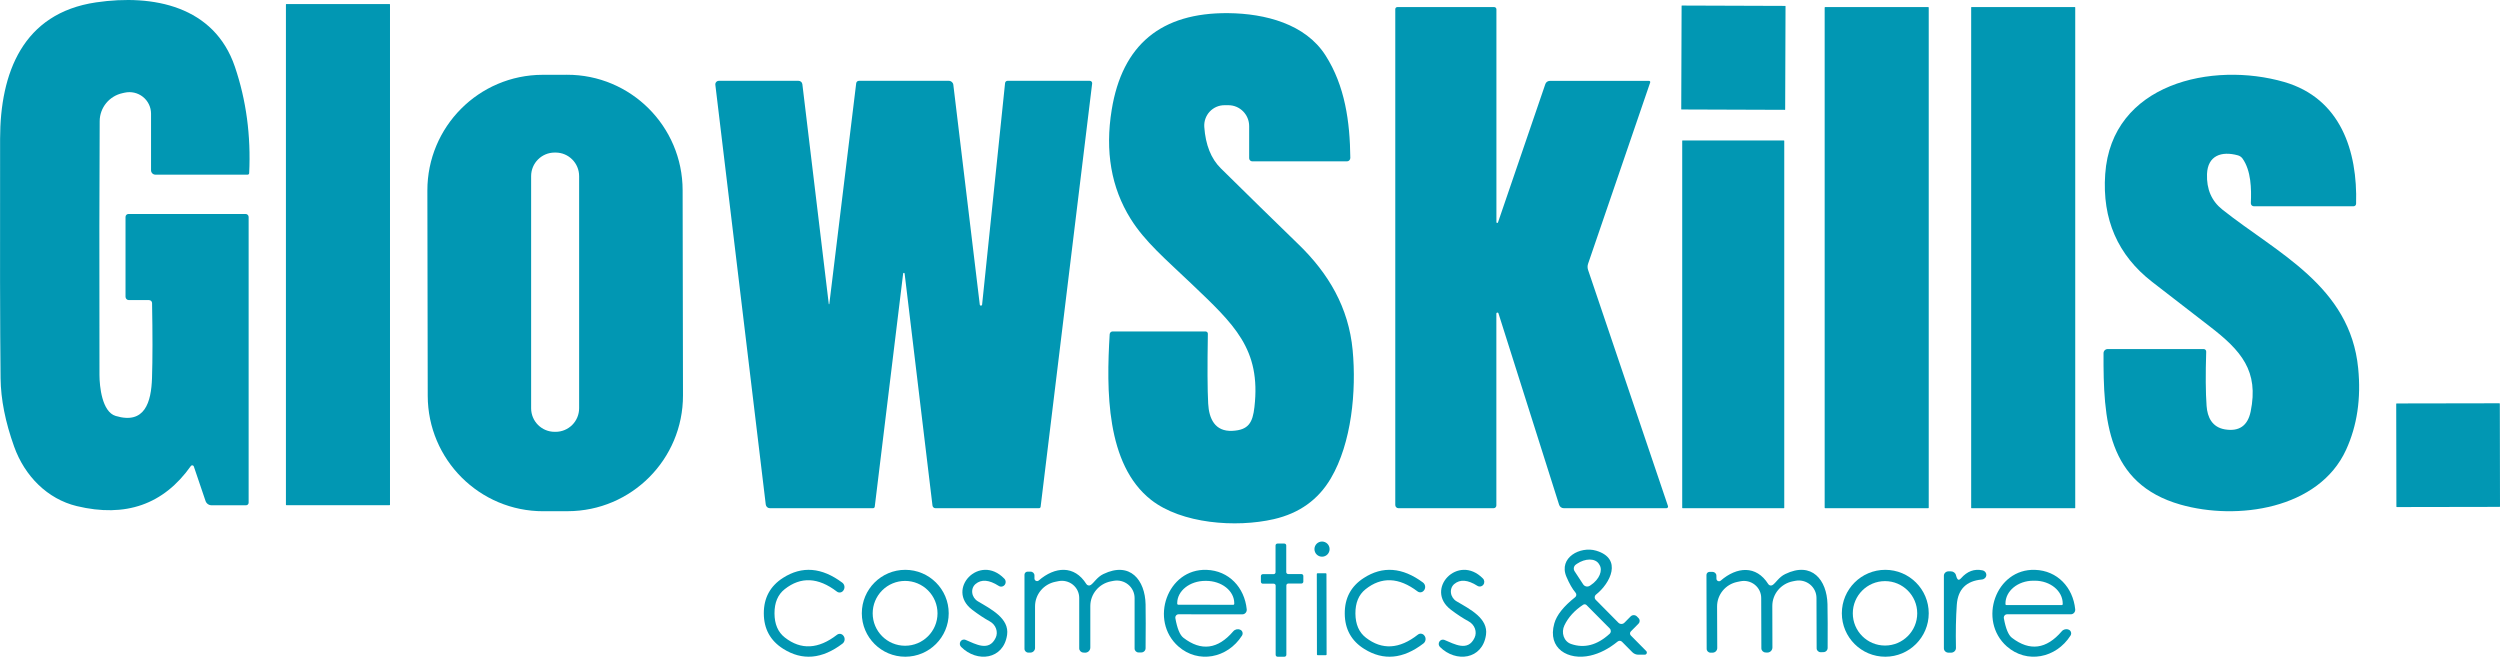<?xml version="1.0" encoding="UTF-8"?>
<svg width="2474.423px" height="650px" viewBox="0 0 2474.423 650" version="1.1" xmlns="http://www.w3.org/2000/svg" xmlns:xlink="http://www.w3.org/1999/xlink">
    <title>vectorised-image</title>
    <g id="Page-1" stroke="none" stroke-width="1" fill="none" fill-rule="evenodd">
        <g id="vectorised-image" fill="#0197B3" fill-rule="nonzero">
            <path d="M191.837,461.673 C191.642,461.079 191.124,460.646 190.501,460.556 C189.878,460.466 189.258,460.735 188.9,461.249 C161.917,499.345 124.255,512.562 75.914,500.9 C47.08,493.903 24.494,471.374 13.975,442.007 C5.289,417.764 0.821,395.271 0.572,374.527 C0.038,325.652 -0.122,246.545 0.092,137.206 C0.198,72.376 22.358,13.059 95.083,2.351 C151.897,-5.972 212.074,6.114 232.472,66.015 C243.72,99.127 248.437,134.255 246.622,171.396 C246.593,172.225 245.908,172.881 245.073,172.881 L153.819,172.881 C152.672,172.881 151.572,172.423 150.761,171.607 C149.95,170.792 149.494,169.687 149.494,168.534 L149.494,112.45 C149.49,105.995 146.532,99.892 141.454,95.86 C136.375,91.829 129.727,90.307 123.383,91.724 L121.247,92.201 C108.129,95.05 98.75,106.541 98.661,119.872 C98.305,175.955 98.234,259.727 98.447,371.187 C98.501,382.584 100.957,407.604 114.466,411.686 C143.353,420.379 149.654,398.116 150.455,374.262 C151.06,355.284 151.078,330.512 150.508,299.943 C150.479,298.324 149.125,297.027 147.465,297.028 L127.548,297.028 C125.72,297.028 124.238,295.556 124.238,293.741 L124.238,214.705 C124.238,213.095 125.552,211.789 127.174,211.789 L243.097,211.789 C244.749,211.789 246.088,213.118 246.088,214.758 L246.088,497.561 C246.088,498.235 245.818,498.883 245.337,499.36 C244.856,499.837 244.204,500.105 243.525,500.105 L209.404,500.105 C206.687,500.104 204.276,498.373 203.424,495.811 L191.837,461.673 Z" id="Path"></path>
            <path d="M1193.176,328.052 C1193.801,328.052 1194.4,328.299 1194.837,328.739 C1195.273,329.178 1195.512,329.771 1195.497,330.385 C1194.97,362.738 1195.075,385.739 1195.814,399.387 C1196.605,414.45 1202.514,427.285 1219.764,426.436 C1235.748,425.641 1239.862,418.322 1241.603,402.888 C1248.197,345.289 1221.504,321.157 1179.197,280.795 C1153.507,256.292 1133.355,239.426 1119.059,216.567 C1099.857,185.805 1093.615,149.828 1100.332,108.635 C1110.812,44.283 1149.251,12.407 1215.649,13.008 C1252.365,13.38 1292.034,23.722 1311.869,54.696 C1331.335,85.086 1336.135,120.728 1336.505,156.263 C1336.519,157.172 1336.175,158.05 1335.55,158.698 C1334.925,159.346 1334.072,159.711 1333.181,159.71 L1239.493,159.71 C1237.774,159.71 1236.381,158.309 1236.381,156.581 L1236.381,124.812 C1236.381,113.388 1227.17,104.127 1215.807,104.127 L1211.903,104.127 C1206.364,104.127 1201.073,106.445 1197.293,110.527 C1193.513,114.609 1191.583,120.089 1191.963,125.66 C1193.229,143.481 1198.698,157.147 1208.369,166.658 C1234.569,192.505 1260.242,217.627 1285.387,242.025 C1314.823,270.559 1334.869,304.238 1338.826,346.721 C1342.571,386.764 1337.876,438.37 1317.197,473.481 C1304.783,494.59 1285.985,508.043 1260.805,513.842 C1223.14,522.487 1169.438,518.35 1139.369,494.802 C1094.529,459.691 1095.004,385.491 1098.328,330.81 C1098.439,329.254 1099.706,328.05 1101.229,328.052 L1193.176,328.052 Z" id="Path"></path>
            <rect id="Rectangle" x="283" y="4" width="103" height="496" rx="0.44"></rect>
            <rect id="Rectangle" x="1951" y="7" width="103" height="496" rx="0.38"></rect>
            <path d="M1483.18,310.288 C1483.092,309.702 1482.544,309.298 1481.956,309.386 C1481.368,309.474 1480.963,310.02 1481.052,310.606 L1481.052,500.294 C1481.052,501.788 1479.836,503 1478.337,503 L1384.14,503 C1382.406,503 1381,501.598 1381,499.869 L1381,9.016 C1381,7.903 1381.929,7 1383.076,7 L1478.87,7 C1480.104,7 1481.105,7.974 1481.105,9.175 L1481.105,219.769 C1481.031,220.208 1481.329,220.624 1481.77,220.697 C1482.211,220.77 1482.628,220.473 1482.701,220.034 L1529.534,83.193 C1530.172,81.323 1531.948,80.064 1533.951,80.063 L1632.193,80.063 C1632.571,80.06 1632.927,80.24 1633.149,80.546 C1633.371,80.851 1633.431,81.244 1633.311,81.602 L1571.79,261.208 C1571.168,263.104 1571.168,265.148 1571.79,267.045 L1650.926,500.931 C1651.077,501.409 1650.994,501.93 1650.7,502.337 C1650.407,502.744 1649.939,502.99 1649.436,503 L1547.788,503 C1545.665,503 1543.788,501.626 1543.158,499.604 L1483.18,310.288 Z" id="Path"></path>
            <path d="M1664.53,5.672 L1766.773,5.672 C1766.944,5.672 1767.083,5.811 1767.083,5.982 L1767.083,108.225 C1767.083,108.397 1766.944,108.535 1766.773,108.535 L1664.53,108.535 C1664.359,108.535 1664.22,108.397 1664.22,108.225 L1664.22,5.982 C1664.22,5.811 1664.359,5.672 1664.53,5.672 Z" id="Rectangle" transform="translate(1715.652, 57.104) rotate(0.2) translate(-1715.652, -57.104) "></path>
            <rect id="Rectangle" x="1806" y="7" width="103" height="496" rx="0.52"></rect>
            <path d="M676,391.3 C676.11,454.513 625.044,505.847 561.94,505.958 L537.813,506 C474.709,506.11 423.464,454.955 423.354,391.742 L423,188.7 C422.89,125.487 473.956,74.153 537.06,74.042 L561.187,74 C624.291,73.89 675.536,125.045 675.646,188.258 L676,391.3 Z M573.202,174.318 C573.202,161.44 562.781,151.001 549.925,151.001 L548.969,151.001 C536.113,151.001 525.692,161.44 525.692,174.318 L525.692,404.085 C525.692,416.963 536.113,427.402 548.969,427.402 L549.925,427.402 C556.099,427.402 562.019,424.946 566.385,420.573 C570.75,416.2 573.202,410.269 573.202,404.085 L573.202,174.318 Z" id="Shape"></path>
            <path d="M2086.11,345.479 L2181.133,345.479 C2181.815,345.479 2182.467,345.756 2182.939,346.247 C2183.411,346.737 2183.661,347.399 2183.632,348.079 C2182.923,370.57 2183.047,388.447 2184.005,401.709 C2184.802,413.061 2189.535,422.875 2202.19,424.996 C2216.193,427.295 2224.665,421.442 2227.608,407.438 C2235.956,367.122 2218.249,347.018 2187.089,323.04 C2172.377,311.724 2153.376,297.03 2130.086,278.959 C2096.054,252.541 2080.58,217.018 2083.664,172.387 C2089.886,82.314 2189.854,60.618 2260.842,81.147 C2316.675,97.326 2333.531,149.524 2331.989,201.722 C2331.96,203.079 2330.826,204.163 2329.437,204.163 L2230.798,204.163 C2229.98,204.164 2229.197,203.829 2228.634,203.237 C2228.071,202.645 2227.777,201.848 2227.82,201.033 C2228.458,187.028 2228.139,168.886 2219.525,156.845 C2218.419,155.364 2216.85,154.284 2215.059,153.768 C2198.734,149.259 2185.121,153.98 2184.43,172.281 C2183.898,187.241 2188.95,198.946 2199.585,207.398 C2253.77,250.525 2326.14,283.096 2334.063,364.576 C2337.005,394.459 2333.017,421.318 2322.099,445.154 C2295.139,504.142 2213.942,515.388 2158.109,499.421 C2085.525,478.68 2081.697,415.819 2082.016,349.564 C2082.016,347.308 2083.849,345.479 2086.11,345.479 L2086.11,345.479 Z" id="Path"></path>
            <path d="M820.829,300.846 L847.442,82.39 C847.604,81.02 848.766,79.991 850.141,80 L939.187,80 C941.447,80.011 943.337,81.702 943.579,83.93 L969.769,301.642 C969.885,302.18 970.359,302.563 970.907,302.563 C971.454,302.563 971.928,302.18 972.044,301.642 L994.795,82.177 C994.955,80.929 995.976,80 997.176,80 L1078.657,80 C1079.323,79.996 1079.959,80.278 1080.404,80.775 C1080.849,81.273 1081.061,81.938 1080.985,82.602 L1029.98,501.566 C1029.898,502.383 1029.211,503 1028.393,503 L925.854,503 C924.381,503.009 923.131,501.891 922.944,500.398 L895.378,270.791 C895.378,270.38 895.047,270.047 894.638,270.047 C894.229,270.047 893.897,270.38 893.897,270.791 L865.802,501.513 C865.671,502.373 864.95,503.007 864.109,503 L761.993,503 C759.917,503.011 758.162,501.433 757.919,499.336 L708.026,83.93 C707.904,82.929 708.217,81.924 708.886,81.172 C709.555,80.42 710.513,79.993 711.518,80 L790.353,80 C792.302,79.988 793.946,81.454 794.162,83.399 L820.3,300.846 C820.3,300.992 820.418,301.111 820.564,301.111 C820.71,301.111 820.829,300.992 820.829,300.846 Z" id="Path"></path>
            <rect id="Rectangle" x="1665" y="139" width="101" height="364" rx="0.43"></rect>
            <path d="M2372.258,399.238 L2473.863,399.238 C2474.123,399.238 2474.333,399.448 2474.333,399.708 L2474.333,501.312 C2474.333,501.572 2474.123,501.782 2473.863,501.782 L2372.258,501.782 C2371.999,501.782 2371.788,501.572 2371.788,501.312 L2371.788,399.708 C2371.788,399.448 2371.999,399.238 2372.258,399.238 Z" id="Rectangle" transform="translate(2423.061, 450.51) rotate(-0.1) translate(-2423.061, -450.51) "></path>
            <circle id="Oval" cx="1308.5" cy="543.5" r="7.5"></circle>
            <path d="M1248,575.837 L1248,570.17 C1248,569.126 1248.86,568.28 1249.922,568.28 L1260.573,568.28 C1261.082,568.28 1261.571,568.081 1261.931,567.727 C1262.292,567.373 1262.494,566.892 1262.494,566.391 L1262.494,539.889 C1262.494,538.846 1263.354,538 1264.416,538 L1271.169,538 C1272.23,538 1273.09,538.846 1273.09,539.889 L1273.09,566.283 C1273.09,567.327 1273.951,568.173 1275.012,568.173 L1288.078,568.173 C1289.14,568.173 1290,569.018 1290,570.062 L1290,575.675 C1290,576.719 1289.14,577.564 1288.078,577.564 L1275.122,577.564 C1274.06,577.564 1273.2,578.41 1273.2,579.453 L1273.2,648.111 C1273.2,649.154 1272.34,650 1271.278,650 L1264.525,650 C1263.464,650 1262.604,649.154 1262.604,648.111 L1262.604,579.615 C1262.604,578.572 1261.744,577.726 1260.682,577.726 L1249.922,577.726 C1248.86,577.726 1248,576.88 1248,575.837 L1248,575.837 Z" id="Path"></path>
            <path d="M1629.4,644.397 C1629.988,645.002 1630.161,645.903 1629.842,646.687 C1629.523,647.47 1628.772,647.986 1627.933,647.998 L1621.59,647.998 C1619.341,647.998 1617.191,647.103 1615.615,645.509 L1605.393,635.184 C1604.229,634.004 1602.368,633.912 1601.095,634.972 C1592.254,642.173 1583.221,646.815 1573.996,648.898 C1552.19,653.823 1531.329,642.067 1538.405,617.074 C1540.711,608.814 1547.595,600.147 1559.057,591.075 C1559.702,590.556 1560.11,589.795 1560.189,588.967 C1560.268,588.138 1560.011,587.313 1559.476,586.68 C1556.331,582.973 1553.309,577.713 1550.408,570.9 C1542.284,551.784 1564.246,540.347 1579.867,545.059 C1606.285,552.949 1593.809,577.36 1579.709,588.48 C1578.94,589.097 1578.467,590.014 1578.407,591.004 C1578.347,591.994 1578.706,592.963 1579.395,593.669 L1601.829,616.333 C1603.484,617.988 1606.15,617.988 1607.805,616.333 L1613.937,610.137 C1615.644,608.408 1618.428,608.408 1620.175,610.137 L1621.8,611.832 C1622.511,612.547 1622.91,613.519 1622.91,614.532 C1622.91,615.546 1622.511,616.518 1621.8,617.233 L1614.147,624.964 C1613.054,626.078 1613.054,627.874 1614.147,628.988 L1629.4,644.397 Z M1558.48,565.393 L1566.972,578.366 C1568.42,580.588 1571.376,581.204 1573.576,579.743 L1574.677,579.002 C1582.932,573.483 1586.687,564.523 1583.064,558.986 L1582.435,557.98 C1580.689,555.321 1577.437,553.826 1573.396,553.826 C1569.355,553.826 1564.856,555.321 1560.892,557.98 L1559.843,558.721 C1557.644,560.184 1557.034,563.17 1558.48,565.393 L1558.48,565.393 Z M1593.285,622.052 L1570.327,598.912 C1569.447,598.012 1568.053,597.858 1566.972,598.541 C1558.446,604.154 1552.26,610.949 1548.416,618.927 C1546.728,622.445 1546.473,626.475 1547.716,629.998 C1548.958,633.521 1551.58,636.2 1554.916,637.355 C1568.055,641.944 1580.793,638.608 1593.128,627.347 C1593.867,626.679 1594.302,625.734 1594.332,624.733 C1594.361,623.732 1593.983,622.763 1593.285,622.052 L1593.285,622.052 Z" id="Shape"></path>
            <path d="M766.574,607.104 C766.609,617.739 770.027,625.706 776.828,631.006 C792.804,643.48 810.001,642.578 828.421,628.302 C829.386,627.538 830.62,627.215 831.836,627.409 C833.051,627.603 834.141,628.298 834.85,629.329 L835.063,629.6 C836.688,632.018 836.149,635.311 833.84,637.063 C813.65,652.385 794.114,654.097 775.234,642.2 C762.447,634.16 756.036,622.462 756,607.104 C755.965,591.782 762.305,580.065 775.022,571.953 C793.831,559.948 813.384,561.534 833.681,576.712 C835.989,578.463 836.529,581.756 834.903,584.175 L834.744,584.445 C834.043,585.485 832.957,586.19 831.741,586.395 C830.525,586.6 829.286,586.285 828.315,585.527 C809.789,571.358 792.574,570.565 776.669,583.147 C769.903,588.483 766.538,596.468 766.574,607.104 Z" id="Path"></path>
            <path d="M939,607 C939,630.748 919.748,650 896,650 C872.252,650 853,630.748 853,607 C853,583.252 872.252,564 896,564 C919.748,564 939,583.252 939,607 L939,607 Z M927.924,607.054 C927.924,598.544 924.544,590.383 918.526,584.365 C912.509,578.348 904.347,574.967 895.837,574.967 C887.327,574.967 879.166,578.348 873.148,584.365 C867.131,590.383 863.75,598.544 863.75,607.054 C863.75,624.776 878.116,639.141 895.837,639.141 C913.558,639.141 927.924,624.776 927.924,607.054 Z" id="Shape"></path>
            <path d="M993.949,572.653 C995.657,574.285 995.859,576.994 994.415,578.877 C992.971,580.759 990.364,581.185 988.425,579.854 C978.956,573.79 971.345,573.176 965.594,578.013 C963.091,580.108 961.861,583.399 962.302,586.816 C962.743,590.232 964.8,593.338 967.803,595.123 C981.008,602.974 999.157,612.125 996.79,628.423 C993.16,653.059 966.961,655.983 951.337,640.335 C949.853,638.94 949.568,636.644 950.665,634.911 C951.761,633.178 953.916,632.517 955.756,633.35 C965.699,637.519 978.851,645.262 985.479,631.292 C988.25,625.508 985.685,618.308 979.692,615.049 C974.116,611.981 968.277,608.118 962.174,603.462 C935.765,583.265 969.486,547.475 993.949,572.653 Z" id="Path"></path>
            <path d="M1028.115,574.544 C1044.139,560.675 1063.401,559.157 1075.234,578.051 C1075.67,578.761 1076.383,579.263 1077.205,579.441 C1078.027,579.619 1078.887,579.457 1079.585,578.993 C1082.715,576.952 1085.846,571.142 1092.107,568.159 C1118.585,555.389 1133.39,574.178 1133.867,598.202 C1134.044,608.634 1134.044,623.115 1133.867,641.643 C1133.838,643.935 1131.946,645.777 1129.622,645.777 L1126.916,645.777 C1124.748,645.777 1122.99,644.043 1122.99,641.904 L1122.99,591.921 C1122.99,586.748 1120.648,581.846 1116.602,578.554 C1112.557,575.263 1107.232,573.926 1102.083,574.911 L1099.642,575.382 C1087.753,577.661 1079.166,587.929 1079.16,599.876 L1079.16,640.962 C1079.164,642.361 1078.577,643.697 1077.539,644.651 C1076.502,645.605 1075.109,646.089 1073.695,645.987 L1072.209,645.882 C1069.948,645.77 1068.174,643.928 1068.176,641.695 L1068.176,591.764 C1068.173,586.676 1065.848,581.86 1061.844,578.652 C1057.84,575.444 1052.585,574.185 1047.535,575.225 L1044.458,575.853 C1032.802,578.257 1024.452,588.393 1024.453,600.138 L1024.453,641.328 C1024.453,643.872 1022.363,645.934 1019.784,645.934 L1017.82,645.934 C1015.71,645.934 1014,644.247 1014,642.166 L1014,568.84 C1014,567.163 1015.378,565.804 1017.078,565.804 L1020.049,565.804 C1022.159,565.804 1023.87,567.468 1023.87,569.52 L1023.87,572.608 C1023.884,573.608 1024.478,574.515 1025.391,574.931 C1026.303,575.348 1027.367,575.197 1028.115,574.544 Z" id="Path"></path>
            <path d="M1166.497,608.004 C1165.546,608.004 1164.644,608.44 1164.035,609.194 C1163.425,609.948 1163.172,610.943 1163.344,611.908 C1165.166,622.138 1167.829,628.591 1171.332,631.266 C1188.955,644.786 1205.386,642.653 1220.626,624.868 C1222.317,622.888 1225.041,622.234 1227.405,623.241 L1227.563,623.295 C1228.613,623.729 1229.416,624.632 1229.752,625.755 C1230.088,626.878 1229.921,628.104 1229.297,629.097 C1214.898,651.654 1185.942,657.077 1166.34,639.834 C1137.278,614.186 1155.304,562.619 1194.297,564.028 C1216.369,564.842 1231.767,581.434 1233.974,603.07 C1234.109,604.345 1233.71,605.62 1232.877,606.573 C1232.044,607.525 1230.856,608.066 1229.612,608.058 L1166.497,608.004 Z M1166.077,598.515 L1220.731,598.623 C1221.225,598.623 1221.625,598.211 1221.625,597.701 L1221.625,596.997 C1221.636,591.152 1218.712,585.542 1213.497,581.402 C1208.282,577.262 1201.205,574.933 1193.824,574.927 L1192.984,574.927 C1177.647,574.916 1165.207,584.743 1165.183,596.888 L1165.183,597.593 C1165.183,598.102 1165.583,598.515 1166.077,598.515 L1166.077,598.515 Z" id="Shape"></path>
            <path d="M1331.002,607.41 C1330.86,592.04 1337.124,580.268 1349.794,572.095 C1368.497,559.98 1388.034,561.463 1408.404,576.544 C1410.719,578.292 1411.283,581.569 1409.682,583.975 L1409.469,584.247 C1408.775,585.282 1407.702,585.989 1406.497,586.204 C1405.292,586.419 1404.058,586.124 1403.081,585.386 C1384.52,571.318 1367.326,570.613 1351.497,583.27 C1344.79,588.659 1341.472,596.669 1341.543,607.301 C1341.649,617.933 1345.109,625.889 1351.923,631.169 C1367.929,643.537 1385.088,642.525 1403.4,628.131 C1404.367,627.365 1405.604,627.041 1406.822,627.236 C1408.039,627.431 1409.131,628.127 1409.842,629.162 L1410.055,629.433 C1411.678,631.812 1411.162,635.084 1408.883,636.865 C1388.797,652.307 1369.295,654.133 1350.379,642.344 C1337.568,634.388 1331.109,622.743 1331.002,607.41 Z" id="Path"></path>
            <path d="M1467.778,572.607 C1469.399,574.257 1469.562,576.891 1468.156,578.737 C1466.749,580.584 1464.22,581.057 1462.27,579.839 C1452.772,573.786 1445.145,573.187 1439.389,578.045 C1436.887,580.167 1435.665,583.475 1436.119,586.895 C1436.574,590.315 1438.648,593.409 1441.667,595.173 C1454.908,602.948 1473.127,612.029 1470.797,628.341 C1467.248,652.972 1440.978,656.017 1425.301,640.412 C1423.85,639.011 1423.579,636.747 1424.657,635.028 C1425.735,633.308 1427.854,632.623 1429.697,633.398 C1439.654,637.53 1452.842,645.251 1459.463,631.277 C1462.252,625.485 1459.667,618.27 1453.637,615.019 C1448.022,611.974 1442.161,608.132 1436.053,603.492 C1409.518,583.373 1443.203,547.487 1467.778,572.607 Z" id="Path"></path>
            <path d="M1698.88,572.834 C1698.894,573.806 1699.475,574.684 1700.373,575.088 C1701.271,575.491 1702.324,575.347 1703.077,574.719 C1719.066,560.84 1738.296,559.269 1750.142,578.071 C1750.563,578.785 1751.271,579.292 1752.096,579.47 C1752.922,579.649 1753.791,579.484 1754.498,579.014 C1757.632,576.971 1760.713,571.158 1766.981,568.172 C1793.382,555.341 1808.203,574.038 1808.788,597.973 C1809,608.413 1809.053,622.868 1808.947,641.339 C1808.918,643.632 1807.024,645.476 1804.697,645.476 L1801.988,645.529 C1799.817,645.529 1798.057,643.793 1798.057,641.653 L1797.898,591.741 C1797.87,586.585 1795.51,581.711 1791.461,578.449 C1787.412,575.186 1782.098,573.876 1776.968,574.876 L1774.525,575.348 C1762.658,577.678 1754.129,587.953 1754.179,599.859 L1754.286,640.867 C1754.288,642.257 1753.707,643.586 1752.681,644.538 C1751.655,645.491 1750.274,645.982 1748.867,645.895 L1747.38,645.791 C1745.116,645.679 1743.34,643.835 1743.343,641.601 L1743.183,591.793 C1743.168,586.713 1740.831,581.911 1736.822,578.72 C1732.813,575.53 1727.559,574.291 1722.519,575.348 L1719.438,575.976 C1707.801,578.406 1699.486,588.549 1699.518,600.278 L1699.677,641.391 C1699.677,643.937 1697.584,646 1695.003,646 L1693.037,646 C1690.945,646 1689.242,644.344 1689.212,642.281 L1689,569.063 C1689,567.405 1690.347,566.054 1692.028,566.025 L1695.003,566.025 C1696.017,566.025 1696.99,566.417 1697.707,567.114 C1698.425,567.811 1698.827,568.757 1698.827,569.744 L1698.88,572.834 Z" id="Path"></path>
            <path d="M1909,607 C1909,630.748 1889.748,650 1866,650 C1842.252,650 1823,630.748 1823,607 C1823,583.252 1842.252,564 1866,564 C1889.748,564 1909,583.252 1909,607 Z M1897.613,607.054 C1897.613,589.445 1883.338,575.17 1865.729,575.17 C1848.12,575.17 1833.845,589.445 1833.845,607.054 C1833.845,624.663 1848.12,638.938 1865.729,638.938 C1883.338,638.938 1897.613,624.663 1897.613,607.054 Z" id="Shape"></path>
            <path d="M1941.023,572.298 C1947.089,565.418 1954.103,562.816 1962.065,564.493 C1964.469,564.951 1966.145,567.003 1965.99,569.301 C1965.835,571.599 1963.898,573.437 1961.451,573.607 C1946.121,575.004 1937.898,583.298 1936.781,598.489 C1935.888,610.956 1935.609,625.239 1935.944,641.338 C1935.959,642.57 1935.454,643.756 1934.542,644.632 C1933.63,645.507 1932.386,646 1931.088,646 L1928.577,646 C1927.363,646 1926.199,645.547 1925.341,644.742 C1924.482,643.936 1924,642.844 1924,641.705 L1924,569.783 C1924,568.644 1924.482,567.552 1925.341,566.746 C1926.199,565.94 1927.363,565.488 1928.577,565.488 L1930.865,565.488 C1933.314,565.497 1935.422,567.063 1935.944,569.259 C1936.354,570.936 1936.837,572.193 1937.395,573.031 C1938.251,574.323 1939.461,574.079 1941.023,572.298 Z" id="Path"></path>
            <path d="M1983.364,611.919 C1985.186,622.151 1987.85,628.605 1991.355,631.281 C2008.986,644.768 2025.425,642.616 2040.672,624.827 C2042.365,622.847 2045.089,622.193 2047.455,623.2 L2047.612,623.254 C2048.663,623.688 2049.467,624.591 2049.803,625.714 C2050.138,626.838 2049.971,628.064 2049.347,629.057 C2034.941,651.62 2005.972,657.098 1986.36,639.85 C1957.285,614.251 1975.267,562.618 2014.279,564.028 C2036.361,564.788 2051.766,581.384 2053.974,603.024 C2054.109,604.3 2053.71,605.575 2052.876,606.528 C2052.043,607.481 2050.855,608.021 2049.61,608.014 L1986.518,608.014 C1985.566,608.014 1984.664,608.45 1984.054,609.204 C1983.445,609.959 1983.192,610.953 1983.364,611.919 Z M1985.729,598.848 L2040.83,598.848 C2041.039,598.848 2041.24,598.762 2041.388,598.61 C2041.536,598.457 2041.619,598.25 2041.619,598.034 L2041.619,597.384 C2041.619,584.893 2029.284,574.767 2014.068,574.767 L2012.491,574.767 C1997.276,574.767 1984.941,584.893 1984.941,597.384 L1984.941,598.034 C1984.941,598.25 1985.024,598.457 1985.172,598.61 C1985.32,598.762 1985.52,598.848 1985.729,598.848 Z" id="Shape"></path>
            <path d="M1304.123,567.385 L1312.237,567.385 C1312.635,567.385 1312.957,567.708 1312.957,568.105 L1312.957,647.767 C1312.957,648.165 1312.635,648.487 1312.237,648.487 L1304.123,648.487 C1303.725,648.487 1303.403,648.165 1303.403,647.767 L1303.403,568.105 C1303.403,567.708 1303.725,567.385 1304.123,567.385 Z" id="Rectangle" transform="translate(1308.18, 607.936) rotate(-0.1) translate(-1308.18, -607.936) "></path>
        </g>
    </g>
</svg>